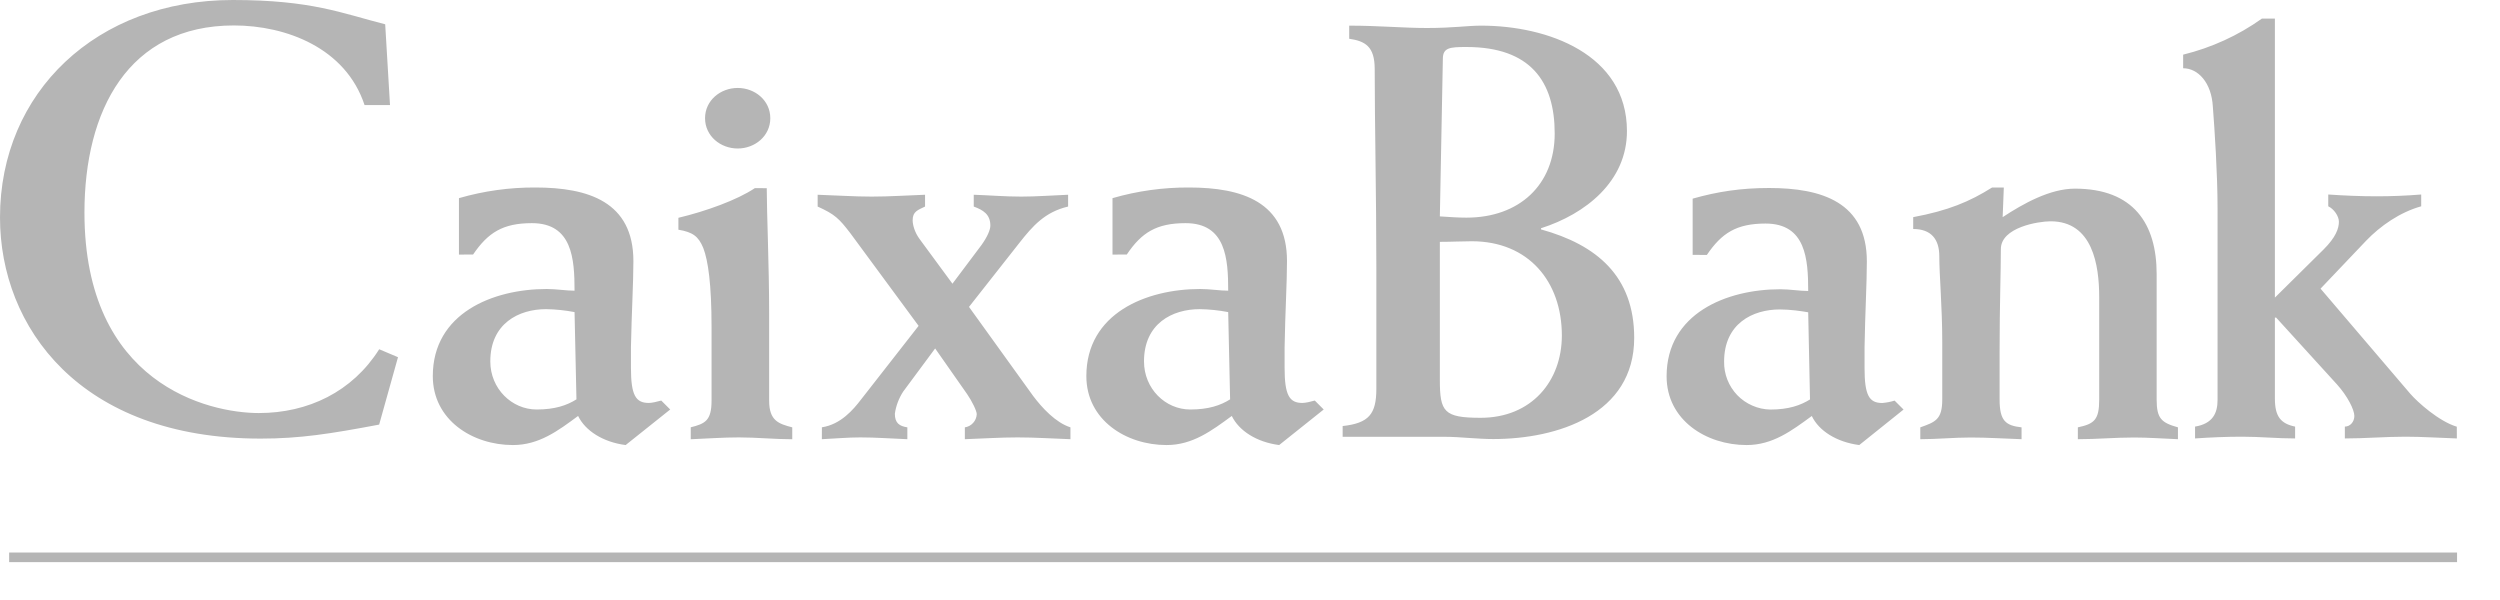 <?xml version="1.0" encoding="utf-8"?>
<svg xmlns="http://www.w3.org/2000/svg" fill="none" height="100%" overflow="visible" preserveAspectRatio="none" style="display: block;" viewBox="0 0 50 12" width="100%">
<path d="M0.183 11.242H49.141V11.05H0.183V11.242ZM36.2 7.989C36.01 8.107 35.773 8.191 35.406 8.191C35.282 8.189 35.16 8.162 35.047 8.112C34.934 8.063 34.831 7.992 34.745 7.903C34.66 7.814 34.592 7.708 34.547 7.593C34.502 7.478 34.48 7.355 34.482 7.232C34.482 6.473 35.051 6.189 35.596 6.189C35.808 6.189 36.033 6.223 36.164 6.246L36.2 7.989ZM34.137 5.099C34.434 4.66 34.731 4.471 35.311 4.471C36.116 4.471 36.164 5.18 36.164 5.82C35.999 5.82 35.797 5.785 35.607 5.785C34.529 5.785 33.332 6.271 33.332 7.526C33.332 8.403 34.126 8.901 34.932 8.901C35.453 8.901 35.832 8.616 36.236 8.32C36.376 8.616 36.732 8.842 37.185 8.901L38.071 8.191L37.892 8.012C37.812 8.037 37.729 8.053 37.645 8.06C37.383 8.06 37.291 7.906 37.291 7.361V6.945C37.302 6.271 37.337 5.656 37.337 5.229C37.337 4.045 36.437 3.76 35.382 3.76C34.825 3.76 34.352 3.831 33.853 3.973V5.097L34.137 5.099ZM7.8 2.101H7.291C6.915 0.959 5.722 0.509 4.678 0.509C2.564 0.509 1.689 2.21 1.689 4.252C1.689 7.679 4.168 8.261 5.176 8.261C6.161 8.261 7.047 7.836 7.584 6.985L7.96 7.144L7.583 8.492C6.611 8.675 6.003 8.772 5.214 8.772C1.592 8.772 0 6.537 0 4.349C0 1.845 1.932 0 4.656 0C6.233 0 6.841 0.266 7.704 0.486L7.8 2.101ZM9.179 5.092V3.963C9.676 3.819 10.191 3.747 10.709 3.75C11.765 3.75 12.668 4.035 12.668 5.223C12.668 5.649 12.632 6.267 12.619 6.943V7.358C12.619 7.905 12.714 8.059 12.977 8.059C13.035 8.059 13.142 8.035 13.225 8.011L13.404 8.19L12.513 8.901C12.061 8.843 11.706 8.616 11.562 8.319C11.161 8.616 10.779 8.901 10.259 8.901C9.451 8.901 8.656 8.401 8.656 7.522C8.656 6.266 9.855 5.78 10.935 5.78C11.123 5.78 11.326 5.814 11.491 5.814C11.491 5.174 11.444 4.463 10.638 4.463C10.056 4.463 9.76 4.653 9.462 5.09L9.179 5.092ZM11.491 6.242C11.303 6.206 11.113 6.186 10.921 6.183C10.376 6.183 9.806 6.469 9.806 7.228C9.806 7.774 10.236 8.19 10.733 8.19C11.1 8.19 11.338 8.107 11.529 7.987L11.491 6.242ZM15.335 3.764C15.335 4.263 15.383 5.306 15.383 6.279V8.013C15.383 8.417 15.574 8.476 15.845 8.547V8.785C15.49 8.785 15.135 8.748 14.776 8.748C14.458 8.748 14.137 8.772 13.815 8.785V8.546C14.101 8.474 14.231 8.415 14.231 8.012V6.539C14.231 5.685 14.162 5.21 14.066 4.961C13.969 4.724 13.852 4.642 13.568 4.594V4.356C14.114 4.226 14.744 4 15.098 3.762L15.335 3.764ZM14.754 1.759C15.098 1.759 15.406 2.008 15.406 2.364C15.406 2.721 15.098 2.97 14.754 2.97C14.41 2.97 14.101 2.721 14.101 2.364C14.101 2.008 14.41 1.759 14.754 1.759ZM16.438 8.546C16.817 8.488 17.066 8.192 17.221 7.99L18.372 6.517L17.009 4.667C16.781 4.369 16.697 4.287 16.353 4.131V3.895C16.711 3.906 17.078 3.932 17.434 3.932C17.791 3.932 18.147 3.907 18.501 3.895V4.131C18.359 4.201 18.253 4.228 18.253 4.405C18.253 4.488 18.288 4.642 18.395 4.785L19.049 5.674L19.628 4.903C19.747 4.738 19.807 4.595 19.807 4.512C19.807 4.287 19.664 4.201 19.475 4.131V3.895C19.795 3.906 20.103 3.932 20.425 3.932C20.733 3.932 21.054 3.907 21.362 3.895V4.131C20.898 4.239 20.651 4.523 20.389 4.856L19.38 6.138L20.662 7.918C20.84 8.155 21.112 8.452 21.409 8.547V8.784C21.054 8.772 20.707 8.748 20.353 8.748C19.996 8.748 19.651 8.772 19.297 8.784V8.547C19.36 8.538 19.419 8.507 19.462 8.459C19.506 8.412 19.531 8.35 19.535 8.286C19.535 8.216 19.44 8.024 19.343 7.883L18.703 6.969L18.062 7.834C17.976 7.968 17.919 8.118 17.897 8.275C17.897 8.462 17.989 8.523 18.147 8.547V8.784C17.838 8.772 17.516 8.748 17.207 8.748C16.949 8.748 16.698 8.772 16.437 8.784L16.438 8.546ZM22.25 5.092V3.963C22.747 3.819 23.263 3.747 23.781 3.75C24.837 3.75 25.74 4.035 25.74 5.223C25.74 5.649 25.703 6.267 25.692 6.943V7.358C25.692 7.905 25.788 8.059 26.048 8.059C26.107 8.059 26.213 8.035 26.296 8.011L26.474 8.19L25.583 8.901C25.134 8.843 24.779 8.616 24.636 8.319C24.231 8.616 23.852 8.901 23.331 8.901C22.523 8.901 21.727 8.401 21.727 7.522C21.727 6.266 22.924 5.78 24.006 5.78C24.197 5.78 24.398 5.814 24.564 5.814C24.564 5.174 24.518 4.463 23.711 4.463C23.128 4.463 22.83 4.653 22.536 5.09L22.25 5.092ZM24.564 6.242C24.377 6.206 24.186 6.186 23.995 6.183C23.448 6.183 22.88 6.469 22.88 7.228C22.88 7.774 23.307 8.19 23.805 8.19C24.172 8.19 24.412 8.107 24.602 7.987L24.564 6.242ZM28.857 1.177C28.857 0.952 28.997 0.94 29.329 0.94C30.608 0.94 31.094 1.628 31.094 2.67C31.094 3.7 30.383 4.353 29.329 4.353C29.174 4.353 29.008 4.342 28.797 4.328L28.857 1.177ZM27.527 7.775C27.527 8.284 27.376 8.463 26.853 8.521V8.736H28.89C29.055 8.736 29.223 8.748 29.377 8.759C29.543 8.77 29.709 8.781 29.863 8.781C31.155 8.781 32.684 8.286 32.684 6.758C32.684 5.525 31.935 4.896 30.82 4.588V4.565C31.711 4.28 32.539 3.629 32.539 2.622C32.539 1.082 30.95 0.513 29.625 0.513C29.341 0.513 29.069 0.56 28.536 0.56C28.061 0.56 27.577 0.513 26.984 0.513V0.775C27.303 0.822 27.494 0.928 27.494 1.379C27.494 2.445 27.527 3.95 27.527 5.37V7.775ZM28.797 4.837C29.045 4.837 29.234 4.825 29.435 4.825C30.571 4.825 31.237 5.631 31.237 6.71C31.237 7.621 30.632 8.356 29.613 8.356C28.879 8.356 28.797 8.238 28.797 7.599V4.837ZM38.264 4.58C38.62 4.58 38.786 4.781 38.786 5.125C38.786 5.503 38.845 6.143 38.845 6.831V7.991C38.845 8.395 38.703 8.441 38.406 8.547V8.784C38.739 8.784 39.08 8.75 39.413 8.75C39.757 8.75 40.089 8.773 40.431 8.784V8.547C40.114 8.512 39.992 8.418 39.992 7.991V7.02C39.992 6.096 40.017 5.433 40.017 4.983C40.017 4.544 40.774 4.426 41.012 4.426C41.853 4.426 41.984 5.302 41.984 5.942V7.993C41.984 8.395 41.887 8.477 41.557 8.547V8.784C41.937 8.784 42.303 8.75 42.681 8.75C42.98 8.75 43.264 8.773 43.559 8.784V8.547C43.228 8.454 43.133 8.371 43.133 7.991V5.48C43.133 4.474 42.67 3.773 41.498 3.773C41 3.773 40.467 4.071 40.053 4.343C40.065 4.141 40.065 3.952 40.076 3.751H39.84C39.391 4.034 38.963 4.212 38.264 4.343V4.58ZM49.136 8.534C48.782 8.428 48.355 8.049 48.201 7.87L46.411 5.773L47.323 4.814C47.607 4.518 47.998 4.245 48.424 4.126V3.89C48.129 3.914 47.833 3.926 47.537 3.926C47.217 3.926 46.884 3.912 46.565 3.89V4.126C46.672 4.175 46.778 4.318 46.778 4.435C46.778 4.566 46.719 4.744 46.47 4.991L45.498 5.952V0.372H45.238C44.764 0.71 44.229 0.954 43.663 1.093V1.365C43.959 1.365 44.231 1.65 44.257 2.136C44.292 2.586 44.351 3.475 44.351 4.162V8C44.351 8.261 44.257 8.473 43.901 8.532V8.769C44.22 8.747 44.528 8.734 44.848 8.734C45.203 8.734 45.547 8.769 45.902 8.769V8.532C45.618 8.473 45.498 8.333 45.498 7.976V6.352H45.523L46.742 7.691C46.945 7.916 47.087 8.191 47.087 8.319C47.087 8.437 47.003 8.532 46.897 8.532V8.769C47.301 8.769 47.702 8.734 48.105 8.734C48.449 8.734 48.793 8.758 49.137 8.769L49.136 8.534Z" fill="#B5B5B5" id="Vector"/>
</svg>